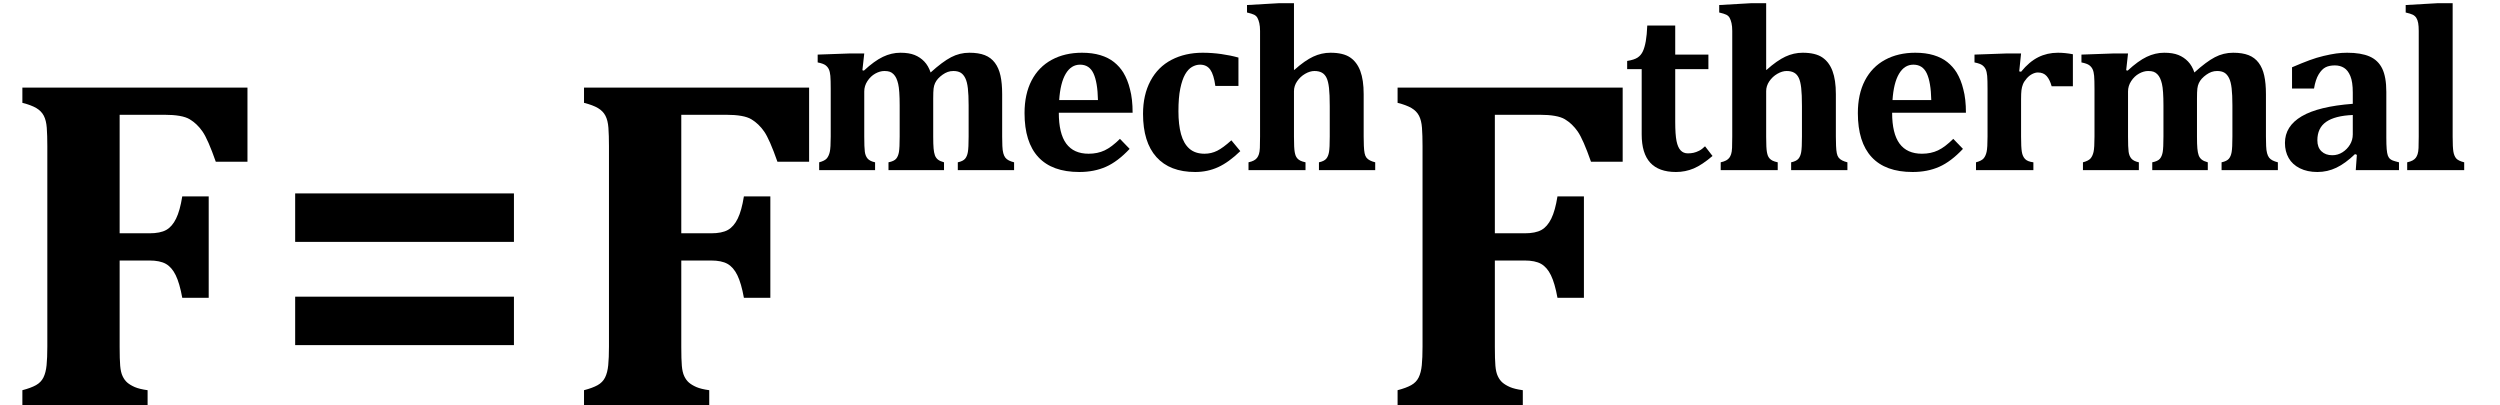 <?xml version="1.0" encoding="UTF-8" standalone="no"?><svg xmlns="http://www.w3.org/2000/svg" xmlns:xlink="http://www.w3.org/1999/xlink" stroke-dasharray="none" shape-rendering="auto" font-family="'Dialog'" width="104.813" text-rendering="auto" fill-opacity="1" contentScriptType="text/ecmascript" color-interpolation="auto" color-rendering="auto" preserveAspectRatio="xMidYMid meet" font-size="12" fill="black" stroke="black" image-rendering="auto" stroke-miterlimit="10" zoomAndPan="magnify" version="1.0" stroke-linecap="square" stroke-linejoin="miter" contentStyleType="text/css" font-style="normal" height="17" stroke-width="1" stroke-dashoffset="0" font-weight="normal" stroke-opacity="1" y="0"><!--Converted from MathML using JEuclid--><defs id="genericDefs"/><g><g text-rendering="optimizeLegibility" transform="translate(0,17)" color-rendering="optimizeQuality" color-interpolation="linearRGB" image-rendering="optimizeQuality"><path d="M5.016 -2.453 Q5.016 -1.938 5.039 -1.664 Q5.062 -1.391 5.141 -1.227 Q5.219 -1.062 5.336 -0.961 Q5.453 -0.859 5.648 -0.773 Q5.844 -0.688 6.188 -0.641 L6.188 0 L0.938 0 L0.938 -0.641 Q1.297 -0.734 1.508 -0.852 Q1.719 -0.969 1.82 -1.172 Q1.922 -1.375 1.953 -1.688 Q1.984 -2 1.984 -2.469 L1.984 -10.875 Q1.984 -11.328 1.961 -11.641 Q1.938 -11.953 1.836 -12.148 Q1.734 -12.344 1.523 -12.469 Q1.312 -12.594 0.938 -12.688 L0.938 -13.328 L10.375 -13.328 L10.375 -10.219 L9.047 -10.219 Q8.719 -11.156 8.492 -11.484 Q8.266 -11.812 7.953 -12 Q7.641 -12.188 6.891 -12.188 L5.016 -12.188 L5.016 -7.219 L6.266 -7.219 Q6.719 -7.219 6.969 -7.359 Q7.219 -7.5 7.383 -7.836 Q7.547 -8.172 7.641 -8.766 L8.75 -8.766 L8.75 -4.516 L7.641 -4.516 Q7.531 -5.125 7.367 -5.461 Q7.203 -5.797 6.953 -5.938 Q6.703 -6.078 6.266 -6.078 L5.016 -6.078 L5.016 -2.453 Z" stroke="none"/></g><g text-rendering="optimizeLegibility" transform="translate(11.031,17)" color-rendering="optimizeQuality" color-interpolation="linearRGB" image-rendering="optimizeQuality"><path d="M1.344 -6.859 L1.344 -8.891 L10.516 -8.891 L10.516 -6.859 L1.344 -6.859 ZM1.344 -2.531 L1.344 -4.562 L10.516 -4.562 L10.516 -2.531 L1.344 -2.531 Z" stroke="none"/></g><g text-rendering="optimizeLegibility" transform="translate(23.547,17)" color-rendering="optimizeQuality" color-interpolation="linearRGB" image-rendering="optimizeQuality"><path d="M5.016 -2.453 Q5.016 -1.938 5.039 -1.664 Q5.062 -1.391 5.141 -1.227 Q5.219 -1.062 5.336 -0.961 Q5.453 -0.859 5.648 -0.773 Q5.844 -0.688 6.188 -0.641 L6.188 0 L0.938 0 L0.938 -0.641 Q1.297 -0.734 1.508 -0.852 Q1.719 -0.969 1.82 -1.172 Q1.922 -1.375 1.953 -1.688 Q1.984 -2 1.984 -2.469 L1.984 -10.875 Q1.984 -11.328 1.961 -11.641 Q1.938 -11.953 1.836 -12.148 Q1.734 -12.344 1.523 -12.469 Q1.312 -12.594 0.938 -12.688 L0.938 -13.328 L10.375 -13.328 L10.375 -10.219 L9.047 -10.219 Q8.719 -11.156 8.492 -11.484 Q8.266 -11.812 7.953 -12 Q7.641 -12.188 6.891 -12.188 L5.016 -12.188 L5.016 -7.219 L6.266 -7.219 Q6.719 -7.219 6.969 -7.359 Q7.219 -7.5 7.383 -7.836 Q7.547 -8.172 7.641 -8.766 L8.75 -8.766 L8.75 -4.516 L7.641 -4.516 Q7.531 -5.125 7.367 -5.461 Q7.203 -5.797 6.953 -5.938 Q6.703 -6.078 6.266 -6.078 L5.016 -6.078 L5.016 -2.453 Z" stroke="none"/></g><g text-rendering="optimizeLegibility" transform="translate(33.922,7.133)" color-rendering="optimizeQuality" color-interpolation="linearRGB" image-rendering="optimizeQuality"><path d="M2.234 -4.188 L2.297 -4.172 Q2.734 -4.578 3.094 -4.75 Q3.453 -4.922 3.828 -4.922 Q4.188 -4.922 4.422 -4.828 Q4.656 -4.734 4.828 -4.555 Q5 -4.375 5.094 -4.094 Q5.594 -4.547 5.953 -4.734 Q6.312 -4.922 6.719 -4.922 Q7.109 -4.922 7.367 -4.82 Q7.625 -4.719 7.789 -4.5 Q7.953 -4.281 8.023 -3.961 Q8.094 -3.641 8.094 -3.188 L8.094 -1.406 Q8.094 -1.203 8.102 -1.016 Q8.109 -0.828 8.141 -0.711 Q8.172 -0.594 8.227 -0.523 Q8.281 -0.453 8.375 -0.406 Q8.469 -0.359 8.594 -0.328 L8.594 0 L6.234 0 L6.234 -0.328 Q6.453 -0.375 6.539 -0.477 Q6.625 -0.578 6.656 -0.758 Q6.688 -0.938 6.688 -1.406 L6.688 -2.719 Q6.688 -3.156 6.656 -3.43 Q6.625 -3.703 6.547 -3.859 Q6.469 -4.016 6.352 -4.086 Q6.234 -4.156 6.047 -4.156 Q5.922 -4.156 5.812 -4.117 Q5.703 -4.078 5.594 -4 Q5.484 -3.922 5.406 -3.836 Q5.328 -3.75 5.281 -3.648 Q5.234 -3.547 5.219 -3.422 Q5.203 -3.297 5.203 -3 L5.203 -1.406 Q5.203 -1.078 5.219 -0.906 Q5.234 -0.734 5.273 -0.625 Q5.312 -0.516 5.398 -0.445 Q5.484 -0.375 5.656 -0.328 L5.656 0 L3.328 0 L3.328 -0.328 Q3.562 -0.375 3.648 -0.477 Q3.734 -0.578 3.766 -0.758 Q3.797 -0.938 3.797 -1.406 L3.797 -2.719 Q3.797 -3.031 3.781 -3.258 Q3.766 -3.484 3.734 -3.617 Q3.703 -3.75 3.656 -3.852 Q3.609 -3.953 3.539 -4.023 Q3.469 -4.094 3.383 -4.125 Q3.297 -4.156 3.156 -4.156 Q2.969 -4.156 2.773 -4.047 Q2.578 -3.938 2.445 -3.734 Q2.312 -3.531 2.312 -3.297 L2.312 -1.406 Q2.312 -0.953 2.336 -0.773 Q2.359 -0.594 2.453 -0.484 Q2.547 -0.375 2.766 -0.328 L2.766 0 L0.422 0 L0.422 -0.328 Q0.656 -0.391 0.742 -0.492 Q0.828 -0.594 0.867 -0.766 Q0.906 -0.938 0.906 -1.406 L0.906 -3.406 Q0.906 -3.781 0.891 -3.953 Q0.875 -4.125 0.828 -4.227 Q0.781 -4.328 0.688 -4.398 Q0.594 -4.469 0.359 -4.516 L0.359 -4.844 L1.688 -4.891 L2.312 -4.891 L2.234 -4.188 Z" stroke="none"/></g><g text-rendering="optimizeLegibility" transform="translate(42.516,7.133)" color-rendering="optimizeQuality" color-interpolation="linearRGB" image-rendering="optimizeQuality"><path d="M4.844 -0.891 Q4.344 -0.359 3.852 -0.141 Q3.359 0.078 2.734 0.078 Q1.594 0.078 1.016 -0.547 Q0.438 -1.172 0.438 -2.391 Q0.438 -3.188 0.734 -3.758 Q1.031 -4.328 1.578 -4.625 Q2.125 -4.922 2.844 -4.922 Q3.281 -4.922 3.617 -4.82 Q3.953 -4.719 4.188 -4.531 Q4.422 -4.344 4.578 -4.094 Q4.766 -3.781 4.859 -3.391 Q4.969 -2.984 4.969 -2.406 L1.875 -2.406 Q1.875 -1.531 2.188 -1.109 Q2.5 -0.688 3.125 -0.688 Q3.5 -0.688 3.797 -0.828 Q4.094 -0.969 4.438 -1.312 L4.844 -0.891 ZM3.516 -2.938 Q3.5 -3.688 3.328 -4.055 Q3.156 -4.422 2.766 -4.422 Q2.391 -4.422 2.164 -4.039 Q1.938 -3.656 1.891 -2.938 L3.516 -2.938 Z" stroke="none"/></g><g text-rendering="optimizeLegibility" transform="translate(47.484,7.133)" color-rendering="optimizeQuality" color-interpolation="linearRGB" image-rendering="optimizeQuality"><path d="M4.141 -1.25 L4.516 -0.797 Q4.031 -0.328 3.586 -0.125 Q3.141 0.078 2.625 0.078 Q1.562 0.078 1 -0.547 Q0.438 -1.172 0.438 -2.359 Q0.438 -3.156 0.75 -3.742 Q1.062 -4.328 1.633 -4.625 Q2.203 -4.922 2.938 -4.922 Q3.328 -4.922 3.719 -4.867 Q4.109 -4.812 4.438 -4.719 L4.438 -3.531 L3.469 -3.531 Q3.406 -4 3.258 -4.211 Q3.109 -4.422 2.828 -4.422 Q2.656 -4.422 2.492 -4.328 Q2.328 -4.234 2.203 -4.016 Q2.078 -3.797 2 -3.422 Q1.922 -3.047 1.922 -2.469 Q1.922 -1.906 2.031 -1.508 Q2.141 -1.109 2.383 -0.898 Q2.625 -0.688 3.016 -0.688 Q3.297 -0.688 3.547 -0.812 Q3.797 -0.938 4.141 -1.25 Z" stroke="none"/></g><g text-rendering="optimizeLegibility" transform="translate(52,7.133)" color-rendering="optimizeQuality" color-interpolation="linearRGB" image-rendering="optimizeQuality"><path d="M2.266 -4.203 Q2.703 -4.594 3.055 -4.758 Q3.406 -4.922 3.781 -4.922 Q4.312 -4.922 4.602 -4.727 Q4.891 -4.531 5.031 -4.156 Q5.172 -3.781 5.172 -3.188 L5.172 -1.406 Q5.172 -1.203 5.18 -1.016 Q5.188 -0.828 5.211 -0.711 Q5.234 -0.594 5.289 -0.523 Q5.344 -0.453 5.438 -0.406 Q5.531 -0.359 5.656 -0.328 L5.656 0 L3.297 0 L3.297 -0.328 Q3.516 -0.375 3.602 -0.477 Q3.688 -0.578 3.719 -0.758 Q3.75 -0.938 3.75 -1.406 L3.75 -2.688 Q3.75 -3.172 3.719 -3.445 Q3.688 -3.719 3.617 -3.867 Q3.547 -4.016 3.422 -4.086 Q3.297 -4.156 3.109 -4.156 Q2.922 -4.156 2.719 -4.039 Q2.516 -3.922 2.383 -3.727 Q2.25 -3.531 2.25 -3.312 L2.25 -1.406 Q2.25 -1.141 2.258 -0.992 Q2.266 -0.844 2.281 -0.758 Q2.297 -0.672 2.32 -0.609 Q2.344 -0.547 2.391 -0.492 Q2.438 -0.438 2.516 -0.398 Q2.594 -0.359 2.734 -0.328 L2.734 0 L0.344 0 L0.344 -0.328 Q0.484 -0.359 0.57 -0.406 Q0.656 -0.453 0.703 -0.516 Q0.75 -0.578 0.781 -0.672 Q0.812 -0.766 0.82 -0.93 Q0.828 -1.094 0.828 -1.406 L0.828 -5.219 Q0.828 -5.641 0.828 -5.836 Q0.828 -6.031 0.797 -6.164 Q0.766 -6.297 0.719 -6.383 Q0.672 -6.469 0.578 -6.516 Q0.484 -6.562 0.281 -6.609 L0.281 -6.922 L1.641 -7 L2.25 -7 L2.25 -4.203 L2.266 -4.203 Z" stroke="none"/></g><g text-rendering="optimizeLegibility" transform="translate(57.656,17)" color-rendering="optimizeQuality" color-interpolation="linearRGB" image-rendering="optimizeQuality"><path d="M5.016 -2.453 Q5.016 -1.938 5.039 -1.664 Q5.062 -1.391 5.141 -1.227 Q5.219 -1.062 5.336 -0.961 Q5.453 -0.859 5.648 -0.773 Q5.844 -0.688 6.188 -0.641 L6.188 0 L0.938 0 L0.938 -0.641 Q1.297 -0.734 1.508 -0.852 Q1.719 -0.969 1.82 -1.172 Q1.922 -1.375 1.953 -1.688 Q1.984 -2 1.984 -2.469 L1.984 -10.875 Q1.984 -11.328 1.961 -11.641 Q1.938 -11.953 1.836 -12.148 Q1.734 -12.344 1.523 -12.469 Q1.312 -12.594 0.938 -12.688 L0.938 -13.328 L10.375 -13.328 L10.375 -10.219 L9.047 -10.219 Q8.719 -11.156 8.492 -11.484 Q8.266 -11.812 7.953 -12 Q7.641 -12.188 6.891 -12.188 L5.016 -12.188 L5.016 -7.219 L6.266 -7.219 Q6.719 -7.219 6.969 -7.359 Q7.219 -7.5 7.383 -7.836 Q7.547 -8.172 7.641 -8.766 L8.75 -8.766 L8.75 -4.516 L7.641 -4.516 Q7.531 -5.125 7.367 -5.461 Q7.203 -5.797 6.953 -5.938 Q6.703 -6.078 6.266 -6.078 L5.016 -6.078 L5.016 -2.453 Z" stroke="none"/></g><g text-rendering="optimizeLegibility" transform="translate(68.031,7.133)" color-rendering="optimizeQuality" color-interpolation="linearRGB" image-rendering="optimizeQuality"><path d="M3.766 -0.594 Q3.328 -0.219 2.977 -0.07 Q2.625 0.078 2.234 0.078 Q1.516 0.078 1.156 -0.312 Q0.797 -0.703 0.797 -1.5 L0.797 -4.234 L0.188 -4.234 L0.188 -4.578 Q0.484 -4.625 0.625 -4.719 Q0.766 -4.812 0.844 -4.977 Q0.922 -5.141 0.969 -5.406 Q1.016 -5.672 1.031 -6.062 L2.203 -6.062 L2.203 -4.844 L3.594 -4.844 L3.594 -4.234 L2.203 -4.234 L2.203 -2.031 Q2.203 -1.484 2.258 -1.219 Q2.312 -0.953 2.43 -0.828 Q2.547 -0.703 2.734 -0.703 Q2.859 -0.703 2.969 -0.727 Q3.078 -0.75 3.203 -0.812 Q3.328 -0.875 3.453 -1 L3.766 -0.594 Z" stroke="none"/></g><g text-rendering="optimizeLegibility" transform="translate(71.797,7.133)" color-rendering="optimizeQuality" color-interpolation="linearRGB" image-rendering="optimizeQuality"><path d="M2.266 -4.203 Q2.703 -4.594 3.055 -4.758 Q3.406 -4.922 3.781 -4.922 Q4.312 -4.922 4.602 -4.727 Q4.891 -4.531 5.031 -4.156 Q5.172 -3.781 5.172 -3.188 L5.172 -1.406 Q5.172 -1.203 5.18 -1.016 Q5.188 -0.828 5.211 -0.711 Q5.234 -0.594 5.289 -0.523 Q5.344 -0.453 5.438 -0.406 Q5.531 -0.359 5.656 -0.328 L5.656 0 L3.297 0 L3.297 -0.328 Q3.516 -0.375 3.602 -0.477 Q3.688 -0.578 3.719 -0.758 Q3.75 -0.938 3.75 -1.406 L3.75 -2.688 Q3.75 -3.172 3.719 -3.445 Q3.688 -3.719 3.617 -3.867 Q3.547 -4.016 3.422 -4.086 Q3.297 -4.156 3.109 -4.156 Q2.922 -4.156 2.719 -4.039 Q2.516 -3.922 2.383 -3.727 Q2.25 -3.531 2.25 -3.312 L2.25 -1.406 Q2.25 -1.141 2.258 -0.992 Q2.266 -0.844 2.281 -0.758 Q2.297 -0.672 2.32 -0.609 Q2.344 -0.547 2.391 -0.492 Q2.438 -0.438 2.516 -0.398 Q2.594 -0.359 2.734 -0.328 L2.734 0 L0.344 0 L0.344 -0.328 Q0.484 -0.359 0.57 -0.406 Q0.656 -0.453 0.703 -0.516 Q0.75 -0.578 0.781 -0.672 Q0.812 -0.766 0.82 -0.93 Q0.828 -1.094 0.828 -1.406 L0.828 -5.219 Q0.828 -5.641 0.828 -5.836 Q0.828 -6.031 0.797 -6.164 Q0.766 -6.297 0.719 -6.383 Q0.672 -6.469 0.578 -6.516 Q0.484 -6.562 0.281 -6.609 L0.281 -6.922 L1.641 -7 L2.25 -7 L2.25 -4.203 L2.266 -4.203 Z" stroke="none"/></g><g text-rendering="optimizeLegibility" transform="translate(77.453,7.133)" color-rendering="optimizeQuality" color-interpolation="linearRGB" image-rendering="optimizeQuality"><path d="M4.844 -0.891 Q4.344 -0.359 3.852 -0.141 Q3.359 0.078 2.734 0.078 Q1.594 0.078 1.016 -0.547 Q0.438 -1.172 0.438 -2.391 Q0.438 -3.188 0.734 -3.758 Q1.031 -4.328 1.578 -4.625 Q2.125 -4.922 2.844 -4.922 Q3.281 -4.922 3.617 -4.82 Q3.953 -4.719 4.188 -4.531 Q4.422 -4.344 4.578 -4.094 Q4.766 -3.781 4.859 -3.391 Q4.969 -2.984 4.969 -2.406 L1.875 -2.406 Q1.875 -1.531 2.188 -1.109 Q2.5 -0.688 3.125 -0.688 Q3.5 -0.688 3.797 -0.828 Q4.094 -0.969 4.438 -1.312 L4.844 -0.891 ZM3.516 -2.938 Q3.5 -3.688 3.328 -4.055 Q3.156 -4.422 2.766 -4.422 Q2.391 -4.422 2.164 -4.039 Q1.938 -3.656 1.891 -2.938 L3.516 -2.938 Z" stroke="none"/></g><g text-rendering="optimizeLegibility" transform="translate(82.422,7.133)" color-rendering="optimizeQuality" color-interpolation="linearRGB" image-rendering="optimizeQuality"><path d="M2.234 -4.141 L2.312 -4.125 Q2.656 -4.547 3.031 -4.734 Q3.406 -4.922 3.859 -4.922 Q4.156 -4.922 4.484 -4.859 L4.484 -3.516 L3.594 -3.516 Q3.516 -3.797 3.383 -3.945 Q3.25 -4.094 3.016 -4.094 Q2.906 -4.094 2.781 -4.031 Q2.656 -3.969 2.547 -3.844 Q2.438 -3.719 2.391 -3.602 Q2.344 -3.484 2.328 -3.352 Q2.312 -3.219 2.312 -2.969 L2.312 -1.406 Q2.312 -0.953 2.344 -0.766 Q2.375 -0.578 2.477 -0.469 Q2.578 -0.359 2.828 -0.328 L2.828 0 L0.422 0 L0.422 -0.328 Q0.656 -0.391 0.742 -0.492 Q0.828 -0.594 0.867 -0.766 Q0.906 -0.938 0.906 -1.406 L0.906 -3.406 Q0.906 -3.781 0.891 -3.953 Q0.875 -4.125 0.828 -4.227 Q0.781 -4.328 0.688 -4.398 Q0.594 -4.469 0.359 -4.516 L0.359 -4.844 L1.688 -4.891 L2.312 -4.891 L2.234 -4.141 Z" stroke="none"/></g><g text-rendering="optimizeLegibility" transform="translate(86.906,7.133)" color-rendering="optimizeQuality" color-interpolation="linearRGB" image-rendering="optimizeQuality"><path d="M2.234 -4.188 L2.297 -4.172 Q2.734 -4.578 3.094 -4.75 Q3.453 -4.922 3.828 -4.922 Q4.188 -4.922 4.422 -4.828 Q4.656 -4.734 4.828 -4.555 Q5 -4.375 5.094 -4.094 Q5.594 -4.547 5.953 -4.734 Q6.312 -4.922 6.719 -4.922 Q7.109 -4.922 7.367 -4.82 Q7.625 -4.719 7.789 -4.5 Q7.953 -4.281 8.023 -3.961 Q8.094 -3.641 8.094 -3.188 L8.094 -1.406 Q8.094 -1.203 8.102 -1.016 Q8.109 -0.828 8.141 -0.711 Q8.172 -0.594 8.227 -0.523 Q8.281 -0.453 8.375 -0.406 Q8.469 -0.359 8.594 -0.328 L8.594 0 L6.234 0 L6.234 -0.328 Q6.453 -0.375 6.539 -0.477 Q6.625 -0.578 6.656 -0.758 Q6.688 -0.938 6.688 -1.406 L6.688 -2.719 Q6.688 -3.156 6.656 -3.43 Q6.625 -3.703 6.547 -3.859 Q6.469 -4.016 6.352 -4.086 Q6.234 -4.156 6.047 -4.156 Q5.922 -4.156 5.812 -4.117 Q5.703 -4.078 5.594 -4 Q5.484 -3.922 5.406 -3.836 Q5.328 -3.75 5.281 -3.648 Q5.234 -3.547 5.219 -3.422 Q5.203 -3.297 5.203 -3 L5.203 -1.406 Q5.203 -1.078 5.219 -0.906 Q5.234 -0.734 5.273 -0.625 Q5.312 -0.516 5.398 -0.445 Q5.484 -0.375 5.656 -0.328 L5.656 0 L3.328 0 L3.328 -0.328 Q3.562 -0.375 3.648 -0.477 Q3.734 -0.578 3.766 -0.758 Q3.797 -0.938 3.797 -1.406 L3.797 -2.719 Q3.797 -3.031 3.781 -3.258 Q3.766 -3.484 3.734 -3.617 Q3.703 -3.75 3.656 -3.852 Q3.609 -3.953 3.539 -4.023 Q3.469 -4.094 3.383 -4.125 Q3.297 -4.156 3.156 -4.156 Q2.969 -4.156 2.773 -4.047 Q2.578 -3.938 2.445 -3.734 Q2.312 -3.531 2.312 -3.297 L2.312 -1.406 Q2.312 -0.953 2.336 -0.773 Q2.359 -0.594 2.453 -0.484 Q2.547 -0.375 2.766 -0.328 L2.766 0 L0.422 0 L0.422 -0.328 Q0.656 -0.391 0.742 -0.492 Q0.828 -0.594 0.867 -0.766 Q0.906 -0.938 0.906 -1.406 L0.906 -3.406 Q0.906 -3.781 0.891 -3.953 Q0.875 -4.125 0.828 -4.227 Q0.781 -4.328 0.688 -4.398 Q0.594 -4.469 0.359 -4.516 L0.359 -4.844 L1.688 -4.891 L2.312 -4.891 L2.234 -4.188 Z" stroke="none"/></g><g text-rendering="optimizeLegibility" transform="translate(95.5,7.133)" color-rendering="optimizeQuality" color-interpolation="linearRGB" image-rendering="optimizeQuality"><path d="M3.312 -0.641 L3.234 -0.672 Q2.828 -0.281 2.453 -0.102 Q2.078 0.078 1.656 0.078 Q1.234 0.078 0.922 -0.078 Q0.609 -0.234 0.453 -0.508 Q0.297 -0.781 0.297 -1.141 Q0.297 -1.844 1 -2.258 Q1.703 -2.672 3.141 -2.781 L3.141 -3.25 Q3.141 -3.703 3.039 -3.945 Q2.938 -4.188 2.773 -4.289 Q2.609 -4.391 2.391 -4.391 Q2.156 -4.391 2 -4.312 Q1.844 -4.234 1.711 -4.016 Q1.578 -3.797 1.516 -3.422 L0.594 -3.422 L0.594 -4.312 Q1.031 -4.5 1.328 -4.609 Q1.625 -4.719 1.922 -4.789 Q2.219 -4.859 2.445 -4.891 Q2.672 -4.922 2.906 -4.922 Q3.484 -4.922 3.844 -4.766 Q4.203 -4.609 4.375 -4.258 Q4.547 -3.906 4.547 -3.281 L4.547 -1.375 Q4.547 -1.062 4.562 -0.883 Q4.578 -0.703 4.609 -0.617 Q4.641 -0.531 4.688 -0.484 Q4.734 -0.438 4.812 -0.406 Q4.891 -0.375 5.078 -0.328 L5.078 0 L3.266 0 L3.312 -0.641 ZM3.141 -2.312 Q2.391 -2.281 2.023 -2.023 Q1.656 -1.766 1.656 -1.25 Q1.656 -0.953 1.828 -0.789 Q2 -0.625 2.281 -0.625 Q2.516 -0.625 2.711 -0.75 Q2.906 -0.875 3.023 -1.07 Q3.141 -1.266 3.141 -1.5 L3.141 -2.312 Z" stroke="none"/></g><g text-rendering="optimizeLegibility" transform="translate(100.578,7.133)" color-rendering="optimizeQuality" color-interpolation="linearRGB" image-rendering="optimizeQuality"><path d="M2.25 -1.406 Q2.25 -0.953 2.281 -0.773 Q2.312 -0.594 2.398 -0.492 Q2.484 -0.391 2.734 -0.328 L2.734 0 L0.344 0 L0.344 -0.328 Q0.484 -0.359 0.57 -0.406 Q0.656 -0.453 0.703 -0.516 Q0.75 -0.578 0.781 -0.672 Q0.812 -0.766 0.82 -0.93 Q0.828 -1.094 0.828 -1.406 L0.828 -5.219 Q0.828 -5.641 0.828 -5.836 Q0.828 -6.031 0.805 -6.164 Q0.781 -6.297 0.727 -6.383 Q0.672 -6.469 0.578 -6.516 Q0.484 -6.562 0.281 -6.609 L0.281 -6.922 L1.641 -7 L2.25 -7 L2.25 -1.406 Z" stroke="none"/></g></g></svg>